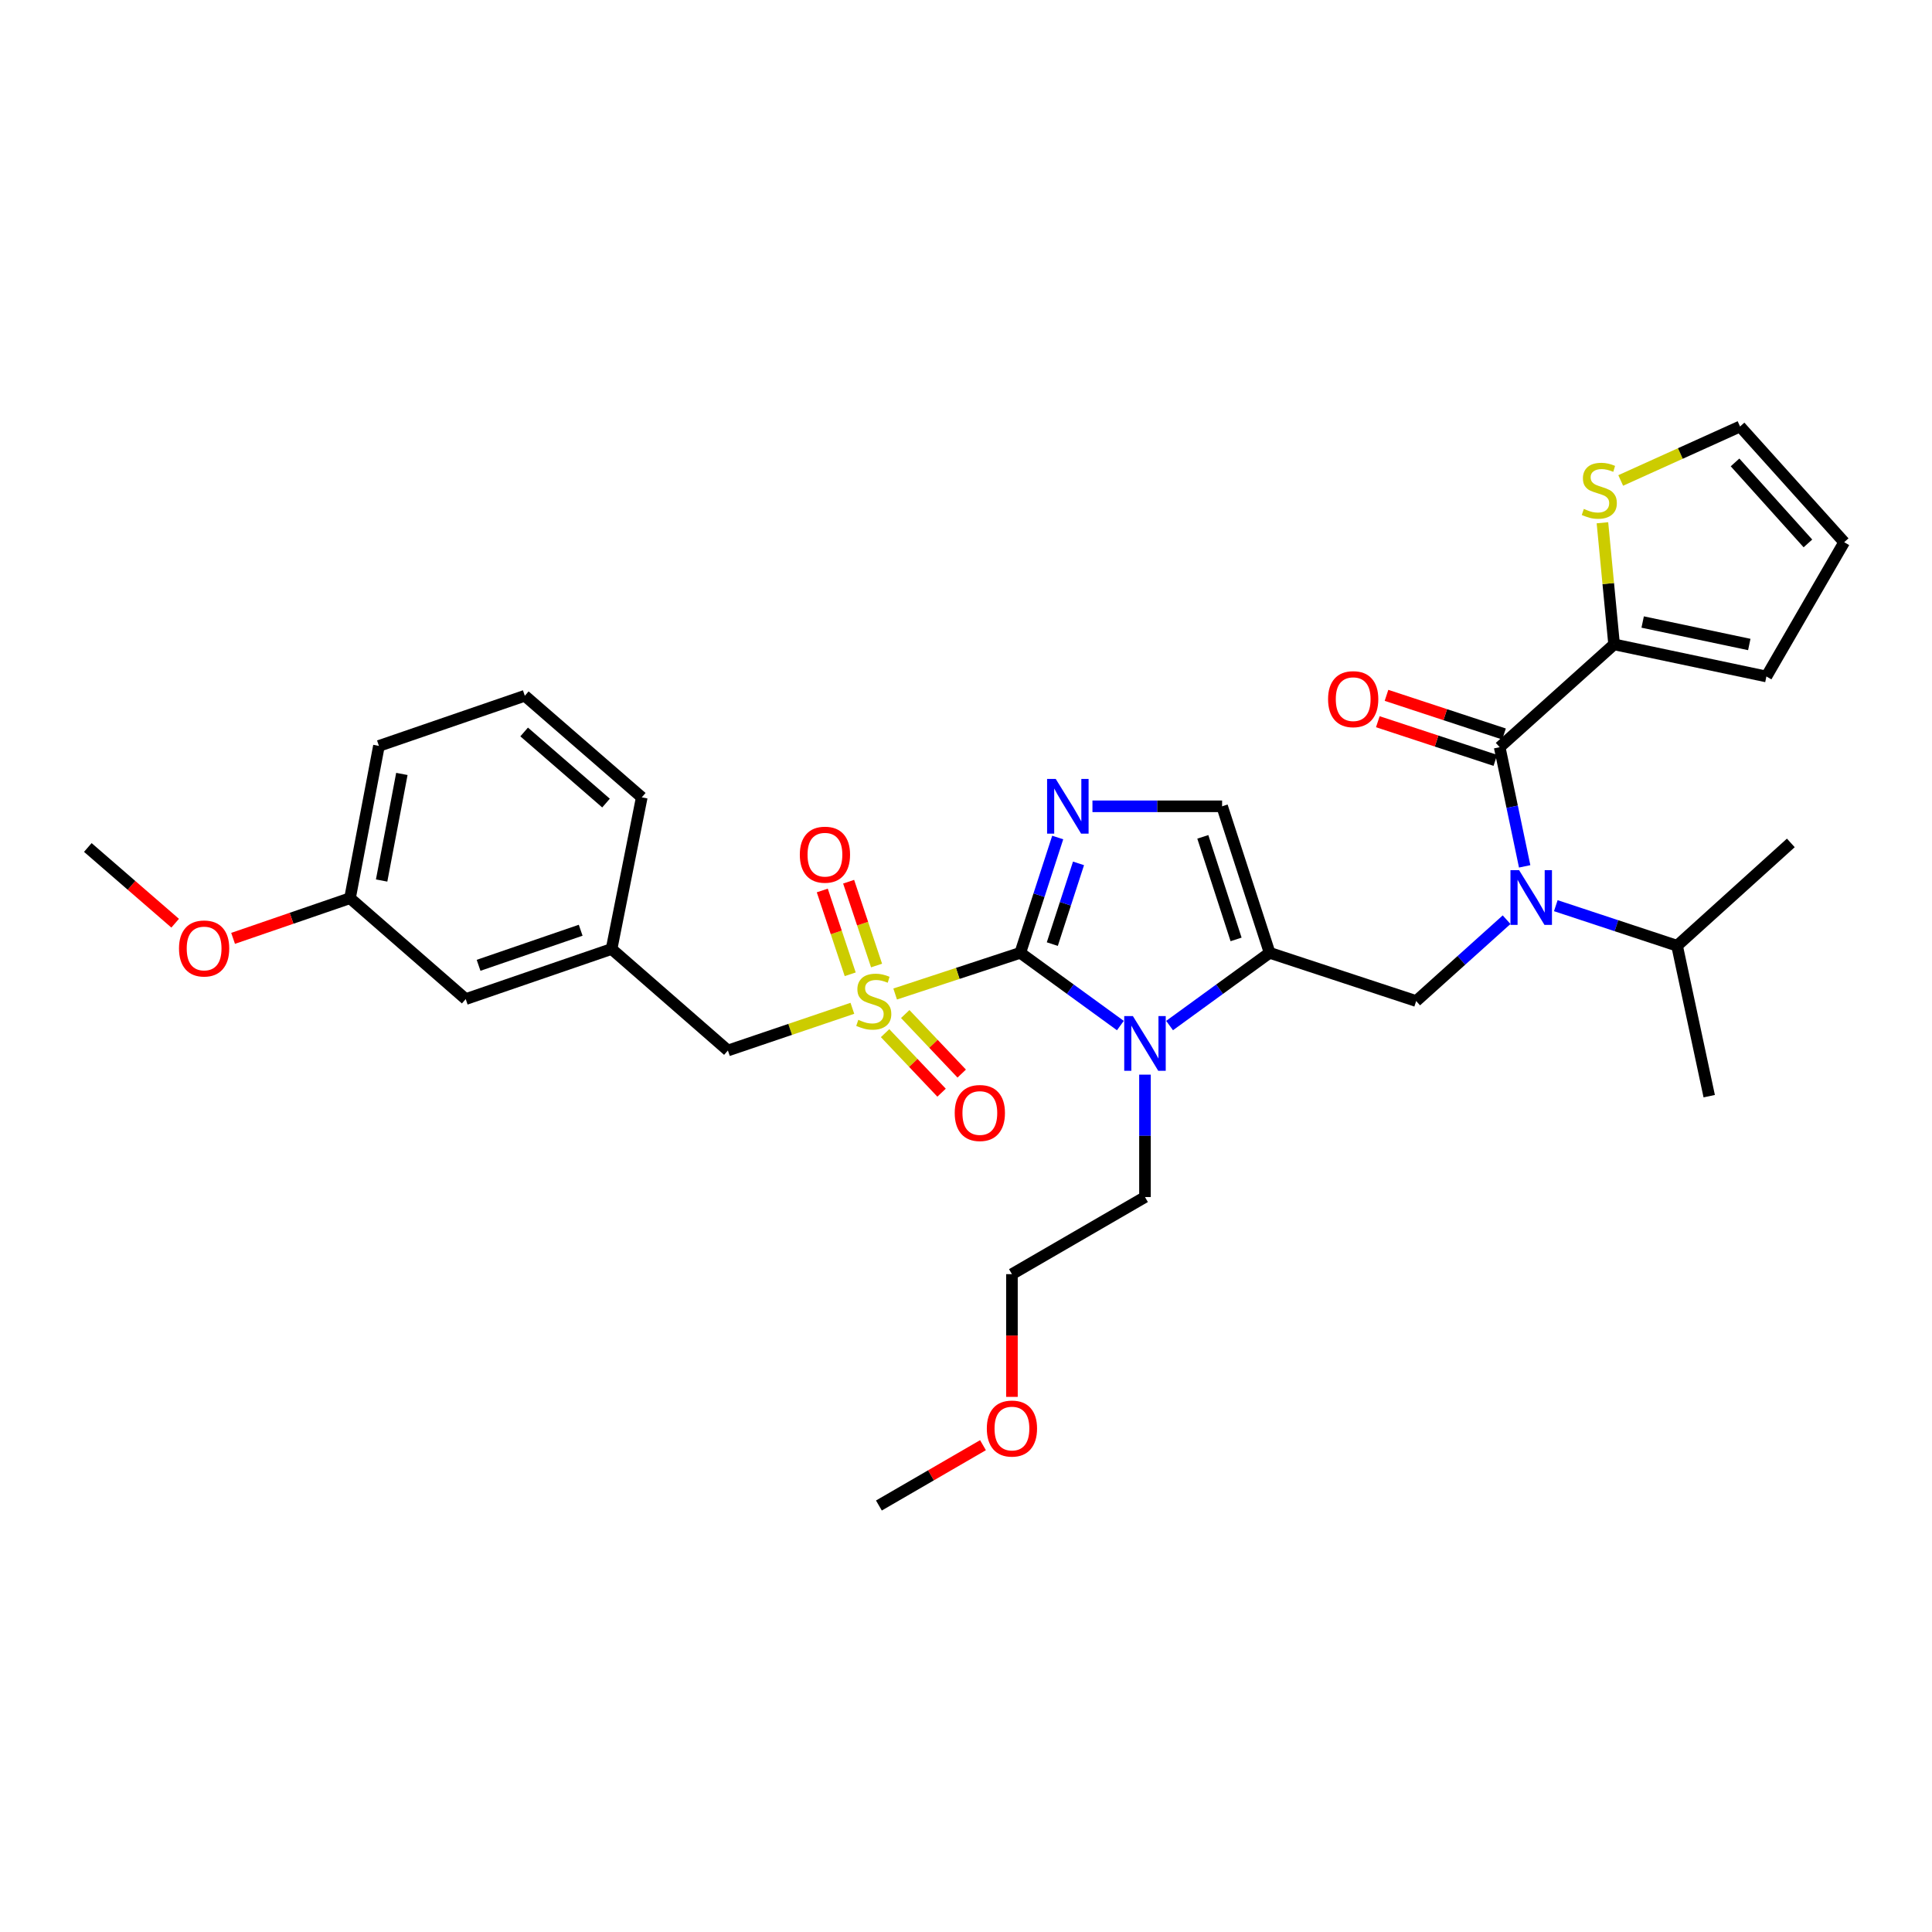 <?xml version='1.0' encoding='iso-8859-1'?>
<svg version='1.1' baseProfile='full'
              xmlns='http://www.w3.org/2000/svg'
                      xmlns:rdkit='http://www.rdkit.org/xml'
                      xmlns:xlink='http://www.w3.org/1999/xlink'
                  xml:space='preserve'
width='1000px' height='1000px' viewBox='0 0 1000 1000'>
<!-- END OF HEADER -->
<rect style='opacity:1.0;fill:#FFFFFF;stroke:none' width='1000' height='1000' x='0' y='0'> </rect>
<path class='bond-0' d='M 528.098,493.181 L 495.717,503.838' style='fill:none;fill-rule:evenodd;stroke:#000000;stroke-width:6px;stroke-linecap:butt;stroke-linejoin:miter;stroke-opacity:1' />
<path class='bond-0' d='M 495.717,503.838 L 463.335,514.496' style='fill:none;fill-rule:evenodd;stroke:#CCCC00;stroke-width:6px;stroke-linecap:butt;stroke-linejoin:miter;stroke-opacity:1' />
<path class='bond-1' d='M 528.098,493.181 L 554.001,512.005' style='fill:none;fill-rule:evenodd;stroke:#000000;stroke-width:6px;stroke-linecap:butt;stroke-linejoin:miter;stroke-opacity:1' />
<path class='bond-1' d='M 554.001,512.005 L 579.904,530.829' style='fill:none;fill-rule:evenodd;stroke:#0000FF;stroke-width:6px;stroke-linecap:butt;stroke-linejoin:miter;stroke-opacity:1' />
<path class='bond-2' d='M 528.098,493.181 L 537.785,463.338' style='fill:none;fill-rule:evenodd;stroke:#000000;stroke-width:6px;stroke-linecap:butt;stroke-linejoin:miter;stroke-opacity:1' />
<path class='bond-2' d='M 537.785,463.338 L 547.472,433.496' style='fill:none;fill-rule:evenodd;stroke:#0000FF;stroke-width:6px;stroke-linecap:butt;stroke-linejoin:miter;stroke-opacity:1' />
<path class='bond-2' d='M 544.675,488.666 L 551.455,467.776' style='fill:none;fill-rule:evenodd;stroke:#000000;stroke-width:6px;stroke-linecap:butt;stroke-linejoin:miter;stroke-opacity:1' />
<path class='bond-2' d='M 551.455,467.776 L 558.236,446.886' style='fill:none;fill-rule:evenodd;stroke:#0000FF;stroke-width:6px;stroke-linecap:butt;stroke-linejoin:miter;stroke-opacity:1' />
<path class='bond-9' d='M 441.187,521.895 L 408.975,532.813' style='fill:none;fill-rule:evenodd;stroke:#CCCC00;stroke-width:6px;stroke-linecap:butt;stroke-linejoin:miter;stroke-opacity:1' />
<path class='bond-9' d='M 408.975,532.813 L 376.764,543.732' style='fill:none;fill-rule:evenodd;stroke:#000000;stroke-width:6px;stroke-linecap:butt;stroke-linejoin:miter;stroke-opacity:1' />
<path class='bond-11' d='M 453.706,499.751 L 446.477,478.058' style='fill:none;fill-rule:evenodd;stroke:#CCCC00;stroke-width:6px;stroke-linecap:butt;stroke-linejoin:miter;stroke-opacity:1' />
<path class='bond-11' d='M 446.477,478.058 L 439.248,456.364' style='fill:none;fill-rule:evenodd;stroke:#FF0000;stroke-width:6px;stroke-linecap:butt;stroke-linejoin:miter;stroke-opacity:1' />
<path class='bond-11' d='M 440.071,504.295 L 432.842,482.601' style='fill:none;fill-rule:evenodd;stroke:#CCCC00;stroke-width:6px;stroke-linecap:butt;stroke-linejoin:miter;stroke-opacity:1' />
<path class='bond-11' d='M 432.842,482.601 L 425.613,460.908' style='fill:none;fill-rule:evenodd;stroke:#FF0000;stroke-width:6px;stroke-linecap:butt;stroke-linejoin:miter;stroke-opacity:1' />
<path class='bond-12' d='M 458.12,534.759 L 472.739,550.166' style='fill:none;fill-rule:evenodd;stroke:#CCCC00;stroke-width:6px;stroke-linecap:butt;stroke-linejoin:miter;stroke-opacity:1' />
<path class='bond-12' d='M 472.739,550.166 L 487.357,565.573' style='fill:none;fill-rule:evenodd;stroke:#FF0000;stroke-width:6px;stroke-linecap:butt;stroke-linejoin:miter;stroke-opacity:1' />
<path class='bond-12' d='M 468.547,524.867 L 483.165,540.274' style='fill:none;fill-rule:evenodd;stroke:#CCCC00;stroke-width:6px;stroke-linecap:butt;stroke-linejoin:miter;stroke-opacity:1' />
<path class='bond-12' d='M 483.165,540.274 L 497.783,555.681' style='fill:none;fill-rule:evenodd;stroke:#FF0000;stroke-width:6px;stroke-linecap:butt;stroke-linejoin:miter;stroke-opacity:1' />
<path class='bond-3' d='M 605.373,530.826 L 631.264,512.003' style='fill:none;fill-rule:evenodd;stroke:#0000FF;stroke-width:6px;stroke-linecap:butt;stroke-linejoin:miter;stroke-opacity:1' />
<path class='bond-3' d='M 631.264,512.003 L 657.155,493.181' style='fill:none;fill-rule:evenodd;stroke:#000000;stroke-width:6px;stroke-linecap:butt;stroke-linejoin:miter;stroke-opacity:1' />
<path class='bond-19' d='M 592.639,556.231 L 592.639,587.909' style='fill:none;fill-rule:evenodd;stroke:#0000FF;stroke-width:6px;stroke-linecap:butt;stroke-linejoin:miter;stroke-opacity:1' />
<path class='bond-19' d='M 592.639,587.909 L 592.639,619.587' style='fill:none;fill-rule:evenodd;stroke:#000000;stroke-width:6px;stroke-linecap:butt;stroke-linejoin:miter;stroke-opacity:1' />
<path class='bond-7' d='M 565.451,417.342 L 599.003,417.342' style='fill:none;fill-rule:evenodd;stroke:#0000FF;stroke-width:6px;stroke-linecap:butt;stroke-linejoin:miter;stroke-opacity:1' />
<path class='bond-7' d='M 599.003,417.342 L 632.554,417.342' style='fill:none;fill-rule:evenodd;stroke:#000000;stroke-width:6px;stroke-linecap:butt;stroke-linejoin:miter;stroke-opacity:1' />
<path class='bond-6' d='M 657.155,493.181 L 733.01,518.141' style='fill:none;fill-rule:evenodd;stroke:#000000;stroke-width:6px;stroke-linecap:butt;stroke-linejoin:miter;stroke-opacity:1' />
<path class='bond-32' d='M 657.155,493.181 L 632.554,417.342' style='fill:none;fill-rule:evenodd;stroke:#000000;stroke-width:6px;stroke-linecap:butt;stroke-linejoin:miter;stroke-opacity:1' />
<path class='bond-32' d='M 639.794,486.24 L 622.573,433.153' style='fill:none;fill-rule:evenodd;stroke:#000000;stroke-width:6px;stroke-linecap:butt;stroke-linejoin:miter;stroke-opacity:1' />
<path class='bond-4' d='M 776.231,386.745 L 782.698,417.584' style='fill:none;fill-rule:evenodd;stroke:#000000;stroke-width:6px;stroke-linecap:butt;stroke-linejoin:miter;stroke-opacity:1' />
<path class='bond-4' d='M 782.698,417.584 L 789.165,448.424' style='fill:none;fill-rule:evenodd;stroke:#0000FF;stroke-width:6px;stroke-linecap:butt;stroke-linejoin:miter;stroke-opacity:1' />
<path class='bond-8' d='M 776.231,386.745 L 835.454,333.527' style='fill:none;fill-rule:evenodd;stroke:#000000;stroke-width:6px;stroke-linecap:butt;stroke-linejoin:miter;stroke-opacity:1' />
<path class='bond-13' d='M 778.477,379.919 L 748.063,369.913' style='fill:none;fill-rule:evenodd;stroke:#000000;stroke-width:6px;stroke-linecap:butt;stroke-linejoin:miter;stroke-opacity:1' />
<path class='bond-13' d='M 748.063,369.913 L 717.649,359.908' style='fill:none;fill-rule:evenodd;stroke:#FF0000;stroke-width:6px;stroke-linecap:butt;stroke-linejoin:miter;stroke-opacity:1' />
<path class='bond-13' d='M 773.985,393.571 L 743.572,383.566' style='fill:none;fill-rule:evenodd;stroke:#000000;stroke-width:6px;stroke-linecap:butt;stroke-linejoin:miter;stroke-opacity:1' />
<path class='bond-13' d='M 743.572,383.566 L 713.158,373.56' style='fill:none;fill-rule:evenodd;stroke:#FF0000;stroke-width:6px;stroke-linecap:butt;stroke-linejoin:miter;stroke-opacity:1' />
<path class='bond-5' d='M 779.809,476.036 L 756.41,497.089' style='fill:none;fill-rule:evenodd;stroke:#0000FF;stroke-width:6px;stroke-linecap:butt;stroke-linejoin:miter;stroke-opacity:1' />
<path class='bond-5' d='M 756.41,497.089 L 733.01,518.141' style='fill:none;fill-rule:evenodd;stroke:#000000;stroke-width:6px;stroke-linecap:butt;stroke-linejoin:miter;stroke-opacity:1' />
<path class='bond-18' d='M 805.28,468.777 L 836.667,479.146' style='fill:none;fill-rule:evenodd;stroke:#0000FF;stroke-width:6px;stroke-linecap:butt;stroke-linejoin:miter;stroke-opacity:1' />
<path class='bond-18' d='M 836.667,479.146 L 868.055,489.516' style='fill:none;fill-rule:evenodd;stroke:#000000;stroke-width:6px;stroke-linecap:butt;stroke-linejoin:miter;stroke-opacity:1' />
<path class='bond-10' d='M 835.454,333.527 L 832.435,302.054' style='fill:none;fill-rule:evenodd;stroke:#000000;stroke-width:6px;stroke-linecap:butt;stroke-linejoin:miter;stroke-opacity:1' />
<path class='bond-10' d='M 832.435,302.054 L 829.416,270.581' style='fill:none;fill-rule:evenodd;stroke:#CCCC00;stroke-width:6px;stroke-linecap:butt;stroke-linejoin:miter;stroke-opacity:1' />
<path class='bond-14' d='M 835.454,333.527 L 914.287,350.143' style='fill:none;fill-rule:evenodd;stroke:#000000;stroke-width:6px;stroke-linecap:butt;stroke-linejoin:miter;stroke-opacity:1' />
<path class='bond-14' d='M 850.243,321.956 L 905.426,333.587' style='fill:none;fill-rule:evenodd;stroke:#000000;stroke-width:6px;stroke-linecap:butt;stroke-linejoin:miter;stroke-opacity:1' />
<path class='bond-17' d='M 376.764,543.732 L 316.551,491.193' style='fill:none;fill-rule:evenodd;stroke:#000000;stroke-width:6px;stroke-linecap:butt;stroke-linejoin:miter;stroke-opacity:1' />
<path class='bond-15' d='M 838.875,248.686 L 869.762,234.718' style='fill:none;fill-rule:evenodd;stroke:#CCCC00;stroke-width:6px;stroke-linecap:butt;stroke-linejoin:miter;stroke-opacity:1' />
<path class='bond-15' d='M 869.762,234.718 L 900.649,220.751' style='fill:none;fill-rule:evenodd;stroke:#000000;stroke-width:6px;stroke-linecap:butt;stroke-linejoin:miter;stroke-opacity:1' />
<path class='bond-16' d='M 914.287,350.143 L 954.545,280.644' style='fill:none;fill-rule:evenodd;stroke:#000000;stroke-width:6px;stroke-linecap:butt;stroke-linejoin:miter;stroke-opacity:1' />
<path class='bond-34' d='M 900.649,220.751 L 954.545,280.644' style='fill:none;fill-rule:evenodd;stroke:#000000;stroke-width:6px;stroke-linecap:butt;stroke-linejoin:miter;stroke-opacity:1' />
<path class='bond-34' d='M 898.05,239.349 L 935.777,281.274' style='fill:none;fill-rule:evenodd;stroke:#000000;stroke-width:6px;stroke-linecap:butt;stroke-linejoin:miter;stroke-opacity:1' />
<path class='bond-20' d='M 316.551,491.193 L 241.056,517.127' style='fill:none;fill-rule:evenodd;stroke:#000000;stroke-width:6px;stroke-linecap:butt;stroke-linejoin:miter;stroke-opacity:1' />
<path class='bond-20' d='M 300.558,481.49 L 247.711,499.644' style='fill:none;fill-rule:evenodd;stroke:#000000;stroke-width:6px;stroke-linecap:butt;stroke-linejoin:miter;stroke-opacity:1' />
<path class='bond-25' d='M 316.551,491.193 L 332.177,412.703' style='fill:none;fill-rule:evenodd;stroke:#000000;stroke-width:6px;stroke-linecap:butt;stroke-linejoin:miter;stroke-opacity:1' />
<path class='bond-28' d='M 868.055,489.516 L 926.926,436.29' style='fill:none;fill-rule:evenodd;stroke:#000000;stroke-width:6px;stroke-linecap:butt;stroke-linejoin:miter;stroke-opacity:1' />
<path class='bond-29' d='M 868.055,489.516 L 884.687,567.375' style='fill:none;fill-rule:evenodd;stroke:#000000;stroke-width:6px;stroke-linecap:butt;stroke-linejoin:miter;stroke-opacity:1' />
<path class='bond-27' d='M 592.639,619.587 L 523.778,659.503' style='fill:none;fill-rule:evenodd;stroke:#000000;stroke-width:6px;stroke-linecap:butt;stroke-linejoin:miter;stroke-opacity:1' />
<path class='bond-21' d='M 241.056,517.127 L 181.163,464.899' style='fill:none;fill-rule:evenodd;stroke:#000000;stroke-width:6px;stroke-linecap:butt;stroke-linejoin:miter;stroke-opacity:1' />
<path class='bond-22' d='M 181.163,464.899 L 150.905,475.298' style='fill:none;fill-rule:evenodd;stroke:#000000;stroke-width:6px;stroke-linecap:butt;stroke-linejoin:miter;stroke-opacity:1' />
<path class='bond-22' d='M 150.905,475.298 L 120.647,485.696' style='fill:none;fill-rule:evenodd;stroke:#FF0000;stroke-width:6px;stroke-linecap:butt;stroke-linejoin:miter;stroke-opacity:1' />
<path class='bond-26' d='M 181.163,464.899 L 196.134,386.082' style='fill:none;fill-rule:evenodd;stroke:#000000;stroke-width:6px;stroke-linecap:butt;stroke-linejoin:miter;stroke-opacity:1' />
<path class='bond-26' d='M 197.528,455.759 L 208.008,400.587' style='fill:none;fill-rule:evenodd;stroke:#000000;stroke-width:6px;stroke-linecap:butt;stroke-linejoin:miter;stroke-opacity:1' />
<path class='bond-30' d='M 90.659,477.85 L 68.057,458.252' style='fill:none;fill-rule:evenodd;stroke:#FF0000;stroke-width:6px;stroke-linecap:butt;stroke-linejoin:miter;stroke-opacity:1' />
<path class='bond-30' d='M 68.057,458.252 L 45.455,438.653' style='fill:none;fill-rule:evenodd;stroke:#000000;stroke-width:6px;stroke-linecap:butt;stroke-linejoin:miter;stroke-opacity:1' />
<path class='bond-23' d='M 271.645,360.132 L 332.177,412.703' style='fill:none;fill-rule:evenodd;stroke:#000000;stroke-width:6px;stroke-linecap:butt;stroke-linejoin:miter;stroke-opacity:1' />
<path class='bond-23' d='M 271.301,378.869 L 313.673,415.669' style='fill:none;fill-rule:evenodd;stroke:#000000;stroke-width:6px;stroke-linecap:butt;stroke-linejoin:miter;stroke-opacity:1' />
<path class='bond-33' d='M 271.645,360.132 L 196.134,386.082' style='fill:none;fill-rule:evenodd;stroke:#000000;stroke-width:6px;stroke-linecap:butt;stroke-linejoin:miter;stroke-opacity:1' />
<path class='bond-24' d='M 523.778,723.018 L 523.778,691.26' style='fill:none;fill-rule:evenodd;stroke:#FF0000;stroke-width:6px;stroke-linecap:butt;stroke-linejoin:miter;stroke-opacity:1' />
<path class='bond-24' d='M 523.778,691.26 L 523.778,659.503' style='fill:none;fill-rule:evenodd;stroke:#000000;stroke-width:6px;stroke-linecap:butt;stroke-linejoin:miter;stroke-opacity:1' />
<path class='bond-31' d='M 508.789,748.023 L 481.853,763.636' style='fill:none;fill-rule:evenodd;stroke:#FF0000;stroke-width:6px;stroke-linecap:butt;stroke-linejoin:miter;stroke-opacity:1' />
<path class='bond-31' d='M 481.853,763.636 L 454.918,779.249' style='fill:none;fill-rule:evenodd;stroke:#000000;stroke-width:6px;stroke-linecap:butt;stroke-linejoin:miter;stroke-opacity:1' />
<path  class='atom-1' d='M 444.259 527.861
Q 444.579 527.981, 445.899 528.541
Q 447.219 529.101, 448.659 529.461
Q 450.139 529.781, 451.579 529.781
Q 454.259 529.781, 455.819 528.501
Q 457.379 527.181, 457.379 524.901
Q 457.379 523.341, 456.579 522.381
Q 455.819 521.421, 454.619 520.901
Q 453.419 520.381, 451.419 519.781
Q 448.899 519.021, 447.379 518.301
Q 445.899 517.581, 444.819 516.061
Q 443.779 514.541, 443.779 511.981
Q 443.779 508.421, 446.179 506.221
Q 448.619 504.021, 453.419 504.021
Q 456.699 504.021, 460.419 505.581
L 459.499 508.661
Q 456.099 507.261, 453.539 507.261
Q 450.779 507.261, 449.259 508.421
Q 447.739 509.541, 447.779 511.501
Q 447.779 513.021, 448.539 513.941
Q 449.339 514.861, 450.459 515.381
Q 451.619 515.901, 453.539 516.501
Q 456.099 517.301, 457.619 518.101
Q 459.139 518.901, 460.219 520.541
Q 461.339 522.141, 461.339 524.901
Q 461.339 528.821, 458.699 530.941
Q 456.099 533.021, 451.739 533.021
Q 449.219 533.021, 447.299 532.461
Q 445.419 531.941, 443.179 531.021
L 444.259 527.861
' fill='#CCCC00'/>
<path  class='atom-2' d='M 586.379 525.923
L 595.659 540.923
Q 596.579 542.403, 598.059 545.083
Q 599.539 547.763, 599.619 547.923
L 599.619 525.923
L 603.379 525.923
L 603.379 554.243
L 599.499 554.243
L 589.539 537.843
Q 588.379 535.923, 587.139 533.723
Q 585.939 531.523, 585.579 530.843
L 585.579 554.243
L 581.899 554.243
L 581.899 525.923
L 586.379 525.923
' fill='#0000FF'/>
<path  class='atom-3' d='M 546.455 403.182
L 555.735 418.182
Q 556.655 419.662, 558.135 422.342
Q 559.615 425.022, 559.695 425.182
L 559.695 403.182
L 563.455 403.182
L 563.455 431.502
L 559.575 431.502
L 549.615 415.102
Q 548.455 413.182, 547.215 410.982
Q 546.015 408.782, 545.655 408.102
L 545.655 431.502
L 541.975 431.502
L 541.975 403.182
L 546.455 403.182
' fill='#0000FF'/>
<path  class='atom-6' d='M 786.292 450.412
L 795.572 465.412
Q 796.492 466.892, 797.972 469.572
Q 799.452 472.252, 799.532 472.412
L 799.532 450.412
L 803.292 450.412
L 803.292 478.732
L 799.412 478.732
L 789.452 462.332
Q 788.292 460.412, 787.052 458.212
Q 785.852 456.012, 785.492 455.332
L 785.492 478.732
L 781.812 478.732
L 781.812 450.412
L 786.292 450.412
' fill='#0000FF'/>
<path  class='atom-11' d='M 819.796 263.416
Q 820.116 263.536, 821.436 264.096
Q 822.756 264.656, 824.196 265.016
Q 825.676 265.336, 827.116 265.336
Q 829.796 265.336, 831.356 264.056
Q 832.916 262.736, 832.916 260.456
Q 832.916 258.896, 832.116 257.936
Q 831.356 256.976, 830.156 256.456
Q 828.956 255.936, 826.956 255.336
Q 824.436 254.576, 822.916 253.856
Q 821.436 253.136, 820.356 251.616
Q 819.316 250.096, 819.316 247.536
Q 819.316 243.976, 821.716 241.776
Q 824.156 239.576, 828.956 239.576
Q 832.236 239.576, 835.956 241.136
L 835.036 244.216
Q 831.636 242.816, 829.076 242.816
Q 826.316 242.816, 824.796 243.976
Q 823.276 245.096, 823.316 247.056
Q 823.316 248.576, 824.076 249.496
Q 824.876 250.416, 825.996 250.936
Q 827.156 251.456, 829.076 252.056
Q 831.636 252.856, 833.156 253.656
Q 834.676 254.456, 835.756 256.096
Q 836.876 257.696, 836.876 260.456
Q 836.876 264.376, 834.236 266.496
Q 831.636 268.576, 827.276 268.576
Q 824.756 268.576, 822.836 268.016
Q 820.956 267.496, 818.716 266.576
L 819.796 263.416
' fill='#CCCC00'/>
<path  class='atom-12' d='M 413.988 442.383
Q 413.988 435.583, 417.348 431.783
Q 420.708 427.983, 426.988 427.983
Q 433.268 427.983, 436.628 431.783
Q 439.988 435.583, 439.988 442.383
Q 439.988 449.263, 436.588 453.183
Q 433.188 457.063, 426.988 457.063
Q 420.748 457.063, 417.348 453.183
Q 413.988 449.303, 413.988 442.383
M 426.988 453.863
Q 431.308 453.863, 433.628 450.983
Q 435.988 448.063, 435.988 442.383
Q 435.988 436.823, 433.628 434.023
Q 431.308 431.183, 426.988 431.183
Q 422.668 431.183, 420.308 433.983
Q 417.988 436.783, 417.988 442.383
Q 417.988 448.103, 420.308 450.983
Q 422.668 453.863, 426.988 453.863
' fill='#FF0000'/>
<path  class='atom-13' d='M 494.162 576.086
Q 494.162 569.286, 497.522 565.486
Q 500.882 561.686, 507.162 561.686
Q 513.442 561.686, 516.802 565.486
Q 520.162 569.286, 520.162 576.086
Q 520.162 582.966, 516.762 586.886
Q 513.362 590.766, 507.162 590.766
Q 500.922 590.766, 497.522 586.886
Q 494.162 583.006, 494.162 576.086
M 507.162 587.566
Q 511.482 587.566, 513.802 584.686
Q 516.162 581.766, 516.162 576.086
Q 516.162 570.526, 513.802 567.726
Q 511.482 564.886, 507.162 564.886
Q 502.842 564.886, 500.482 567.686
Q 498.162 570.486, 498.162 576.086
Q 498.162 581.806, 500.482 584.686
Q 502.842 587.566, 507.162 587.566
' fill='#FF0000'/>
<path  class='atom-14' d='M 687.408 361.881
Q 687.408 355.081, 690.768 351.281
Q 694.128 347.481, 700.408 347.481
Q 706.688 347.481, 710.048 351.281
Q 713.408 355.081, 713.408 361.881
Q 713.408 368.761, 710.008 372.681
Q 706.608 376.561, 700.408 376.561
Q 694.168 376.561, 690.768 372.681
Q 687.408 368.801, 687.408 361.881
M 700.408 373.361
Q 704.728 373.361, 707.048 370.481
Q 709.408 367.561, 709.408 361.881
Q 709.408 356.321, 707.048 353.521
Q 704.728 350.681, 700.408 350.681
Q 696.088 350.681, 693.728 353.481
Q 691.408 356.281, 691.408 361.881
Q 691.408 367.601, 693.728 370.481
Q 696.088 373.361, 700.408 373.361
' fill='#FF0000'/>
<path  class='atom-23' d='M 92.651 490.93
Q 92.651 484.13, 96.011 480.33
Q 99.371 476.53, 105.651 476.53
Q 111.931 476.53, 115.291 480.33
Q 118.651 484.13, 118.651 490.93
Q 118.651 497.81, 115.251 501.73
Q 111.851 505.61, 105.651 505.61
Q 99.411 505.61, 96.011 501.73
Q 92.651 497.85, 92.651 490.93
M 105.651 502.41
Q 109.971 502.41, 112.291 499.53
Q 114.651 496.61, 114.651 490.93
Q 114.651 485.37, 112.291 482.57
Q 109.971 479.73, 105.651 479.73
Q 101.331 479.73, 98.971 482.53
Q 96.651 485.33, 96.651 490.93
Q 96.651 496.65, 98.971 499.53
Q 101.331 502.41, 105.651 502.41
' fill='#FF0000'/>
<path  class='atom-25' d='M 510.778 739.414
Q 510.778 732.614, 514.138 728.814
Q 517.498 725.014, 523.778 725.014
Q 530.058 725.014, 533.418 728.814
Q 536.778 732.614, 536.778 739.414
Q 536.778 746.294, 533.378 750.214
Q 529.978 754.094, 523.778 754.094
Q 517.538 754.094, 514.138 750.214
Q 510.778 746.334, 510.778 739.414
M 523.778 750.894
Q 528.098 750.894, 530.418 748.014
Q 532.778 745.094, 532.778 739.414
Q 532.778 733.854, 530.418 731.054
Q 528.098 728.214, 523.778 728.214
Q 519.458 728.214, 517.098 731.014
Q 514.778 733.814, 514.778 739.414
Q 514.778 745.134, 517.098 748.014
Q 519.458 750.894, 523.778 750.894
' fill='#FF0000'/>
</svg>
